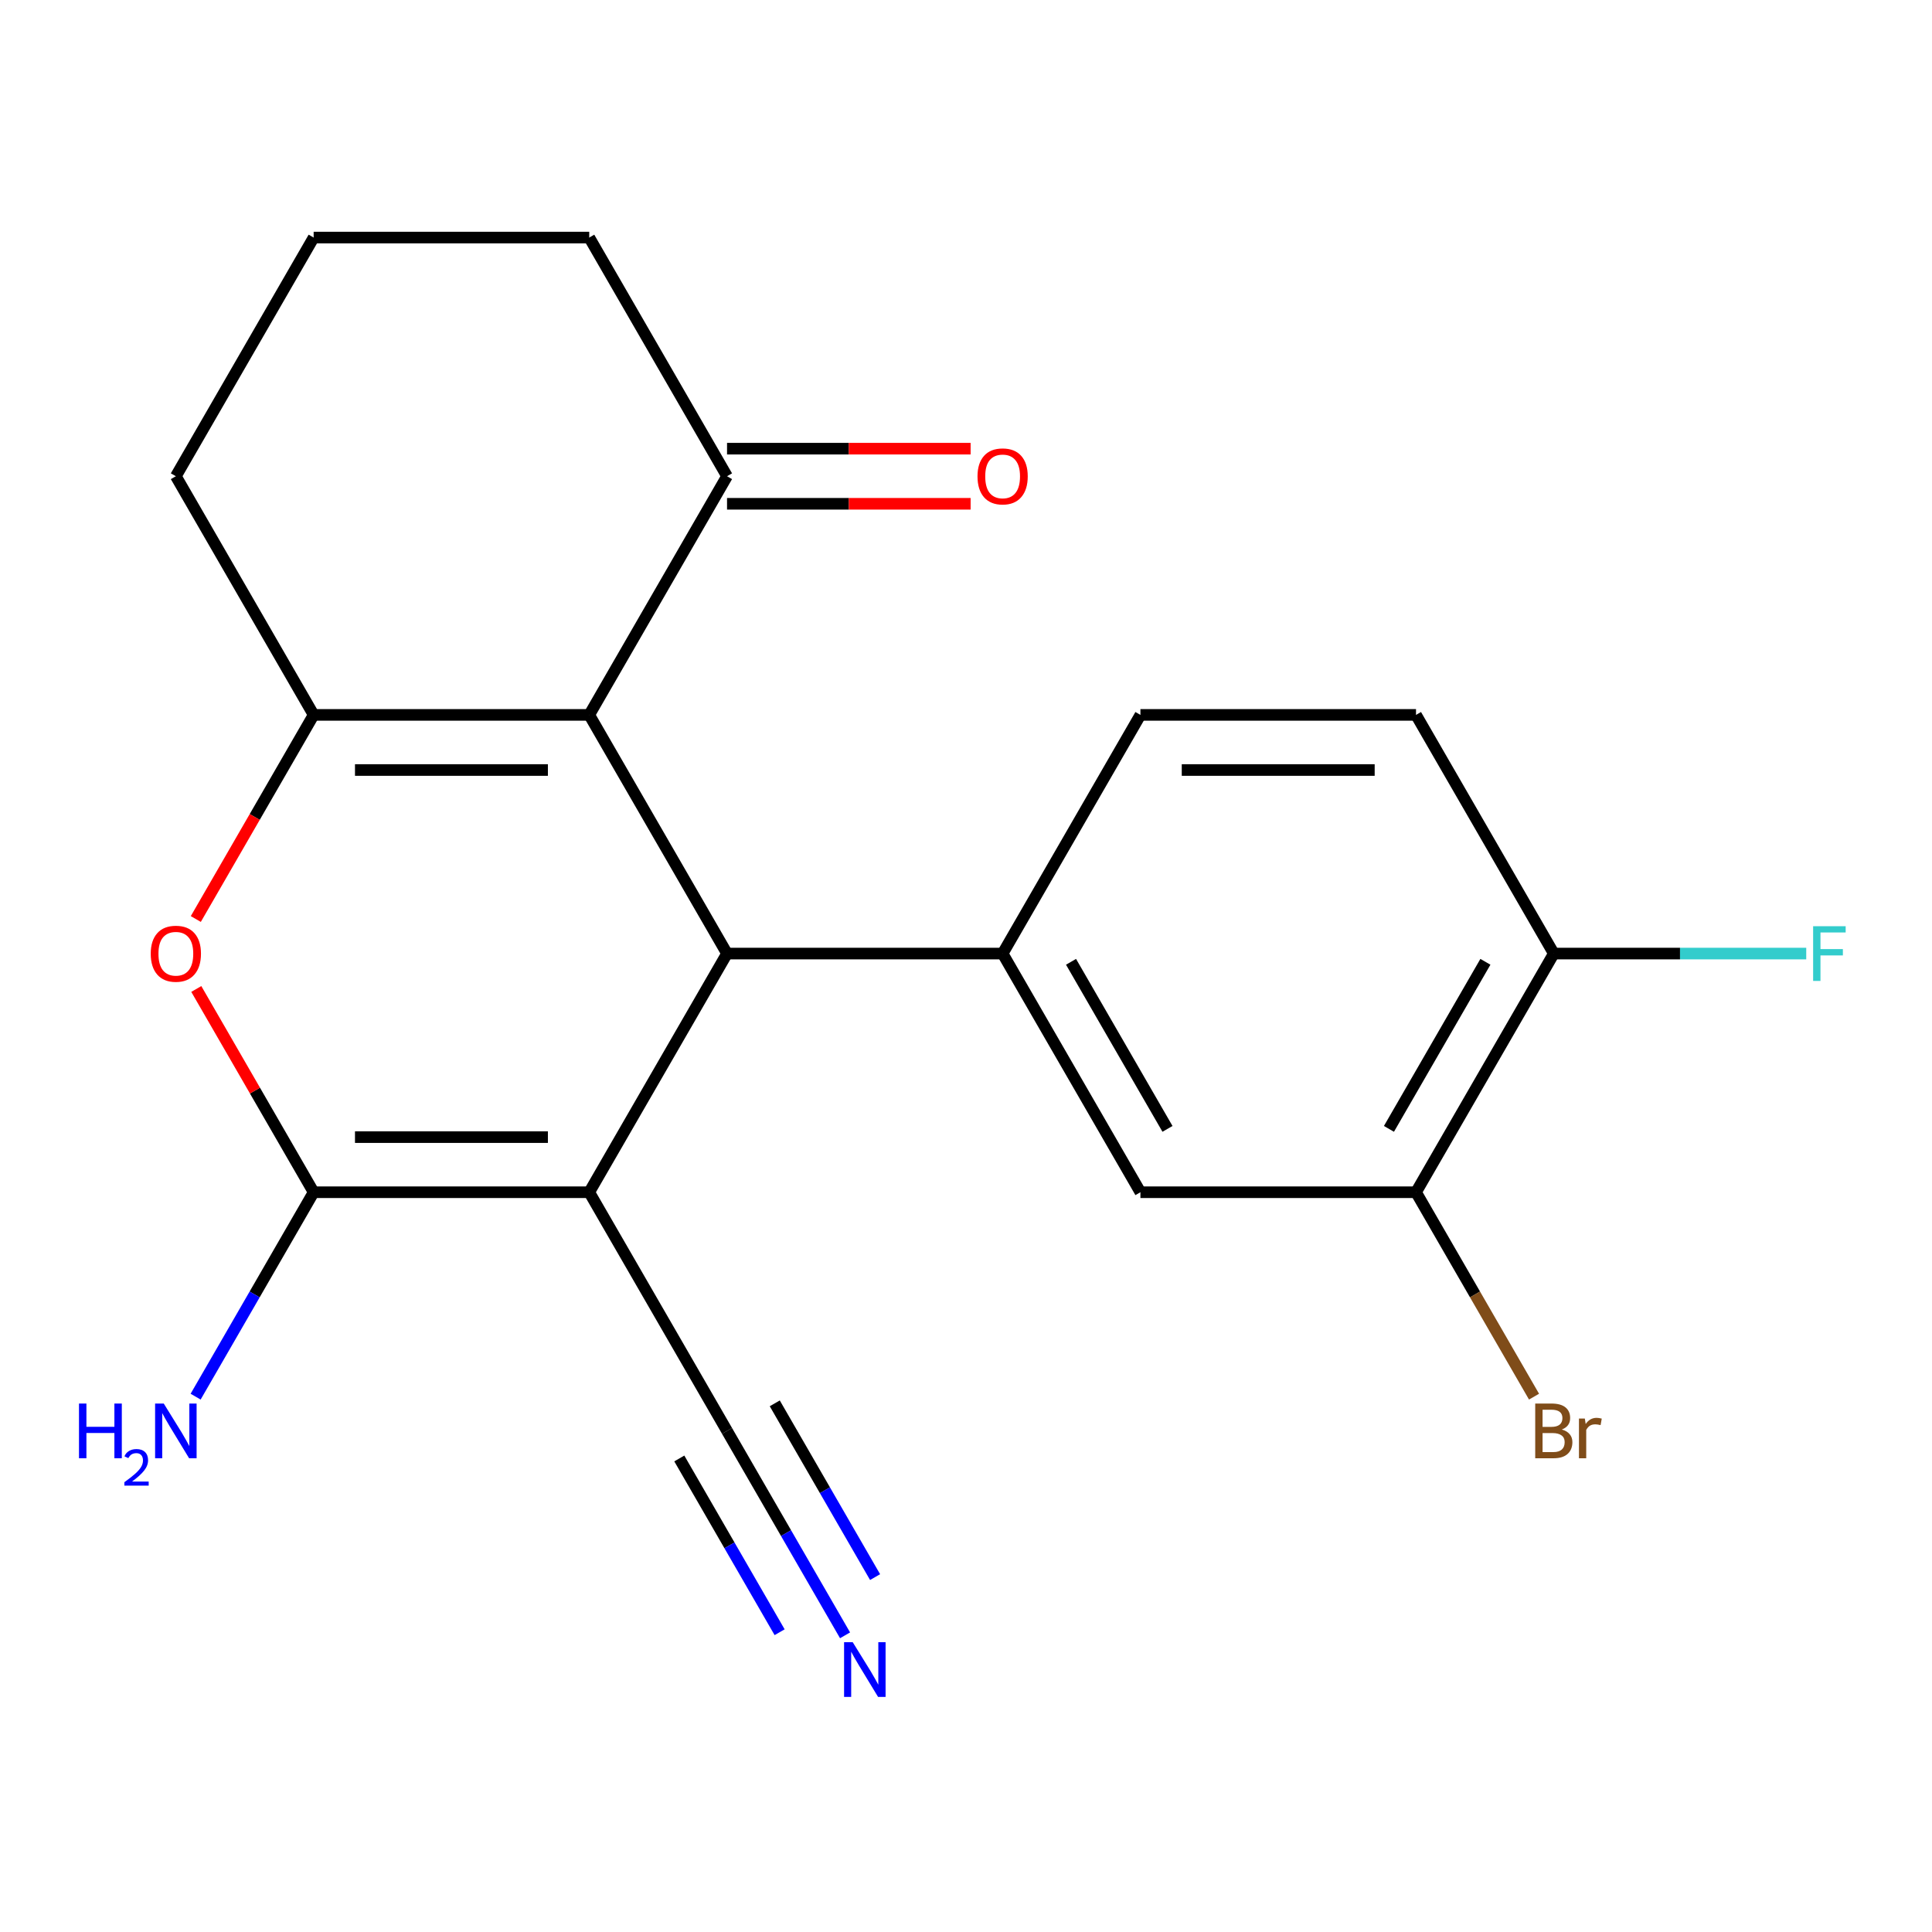 <?xml version='1.0' encoding='iso-8859-1'?>
<svg version='1.1' baseProfile='full'
              xmlns='http://www.w3.org/2000/svg'
                      xmlns:rdkit='http://www.rdkit.org/xml'
                      xmlns:xlink='http://www.w3.org/1999/xlink'
                  xml:space='preserve'
width='1000px' height='1000px' viewBox='0 0 1000 1000'>
<!-- END OF HEADER -->
<rect style='opacity:1.0;fill:#FFFFFF;stroke:none' width='1000' height='1000' x='0' y='0'> </rect>
<path class='bond-0' d='M 304.989,617.099 L 376.312,493.565' style='fill:none;fill-rule:evenodd;stroke:#000000;stroke-width:6px;stroke-linecap:butt;stroke-linejoin:miter;stroke-opacity:1' />
<path class='bond-2' d='M 304.989,617.099 L 162.344,617.099' style='fill:none;fill-rule:evenodd;stroke:#000000;stroke-width:6px;stroke-linecap:butt;stroke-linejoin:miter;stroke-opacity:1' />
<path class='bond-2' d='M 283.592,588.57 L 183.741,588.57' style='fill:none;fill-rule:evenodd;stroke:#000000;stroke-width:6px;stroke-linecap:butt;stroke-linejoin:miter;stroke-opacity:1' />
<path class='bond-6' d='M 304.989,617.099 L 376.312,740.634' style='fill:none;fill-rule:evenodd;stroke:#000000;stroke-width:6px;stroke-linecap:butt;stroke-linejoin:miter;stroke-opacity:1' />
<path class='bond-1' d='M 376.312,493.565 L 304.989,370.03' style='fill:none;fill-rule:evenodd;stroke:#000000;stroke-width:6px;stroke-linecap:butt;stroke-linejoin:miter;stroke-opacity:1' />
<path class='bond-5' d='M 376.312,493.565 L 518.957,493.565' style='fill:none;fill-rule:evenodd;stroke:#000000;stroke-width:6px;stroke-linecap:butt;stroke-linejoin:miter;stroke-opacity:1' />
<path class='bond-7' d='M 304.989,370.03 L 376.312,246.496' style='fill:none;fill-rule:evenodd;stroke:#000000;stroke-width:6px;stroke-linecap:butt;stroke-linejoin:miter;stroke-opacity:1' />
<path class='bond-21' d='M 304.989,370.03 L 162.344,370.03' style='fill:none;fill-rule:evenodd;stroke:#000000;stroke-width:6px;stroke-linecap:butt;stroke-linejoin:miter;stroke-opacity:1' />
<path class='bond-21' d='M 283.592,398.56 L 183.741,398.56' style='fill:none;fill-rule:evenodd;stroke:#000000;stroke-width:6px;stroke-linecap:butt;stroke-linejoin:miter;stroke-opacity:1' />
<path class='bond-4' d='M 162.344,617.099 L 131.973,564.495' style='fill:none;fill-rule:evenodd;stroke:#000000;stroke-width:6px;stroke-linecap:butt;stroke-linejoin:miter;stroke-opacity:1' />
<path class='bond-4' d='M 131.973,564.495 L 101.602,511.891' style='fill:none;fill-rule:evenodd;stroke:#FF0000;stroke-width:6px;stroke-linecap:butt;stroke-linejoin:miter;stroke-opacity:1' />
<path class='bond-13' d='M 162.344,617.099 L 131.8,670.003' style='fill:none;fill-rule:evenodd;stroke:#000000;stroke-width:6px;stroke-linecap:butt;stroke-linejoin:miter;stroke-opacity:1' />
<path class='bond-13' d='M 131.8,670.003 L 101.255,722.907' style='fill:none;fill-rule:evenodd;stroke:#0000FF;stroke-width:6px;stroke-linecap:butt;stroke-linejoin:miter;stroke-opacity:1' />
<path class='bond-3' d='M 162.344,370.03 L 131.846,422.855' style='fill:none;fill-rule:evenodd;stroke:#000000;stroke-width:6px;stroke-linecap:butt;stroke-linejoin:miter;stroke-opacity:1' />
<path class='bond-3' d='M 131.846,422.855 L 101.348,475.679' style='fill:none;fill-rule:evenodd;stroke:#FF0000;stroke-width:6px;stroke-linecap:butt;stroke-linejoin:miter;stroke-opacity:1' />
<path class='bond-16' d='M 162.344,370.03 L 91.021,246.496' style='fill:none;fill-rule:evenodd;stroke:#000000;stroke-width:6px;stroke-linecap:butt;stroke-linejoin:miter;stroke-opacity:1' />
<path class='bond-9' d='M 518.957,493.565 L 590.279,617.099' style='fill:none;fill-rule:evenodd;stroke:#000000;stroke-width:6px;stroke-linecap:butt;stroke-linejoin:miter;stroke-opacity:1' />
<path class='bond-9' d='M 554.362,497.83 L 604.288,584.305' style='fill:none;fill-rule:evenodd;stroke:#000000;stroke-width:6px;stroke-linecap:butt;stroke-linejoin:miter;stroke-opacity:1' />
<path class='bond-12' d='M 518.957,493.565 L 590.279,370.03' style='fill:none;fill-rule:evenodd;stroke:#000000;stroke-width:6px;stroke-linecap:butt;stroke-linejoin:miter;stroke-opacity:1' />
<path class='bond-8' d='M 376.312,740.634 L 406.856,793.538' style='fill:none;fill-rule:evenodd;stroke:#000000;stroke-width:6px;stroke-linecap:butt;stroke-linejoin:miter;stroke-opacity:1' />
<path class='bond-8' d='M 406.856,793.538 L 437.4,846.442' style='fill:none;fill-rule:evenodd;stroke:#0000FF;stroke-width:6px;stroke-linecap:butt;stroke-linejoin:miter;stroke-opacity:1' />
<path class='bond-8' d='M 351.605,754.898 L 377.567,799.867' style='fill:none;fill-rule:evenodd;stroke:#000000;stroke-width:6px;stroke-linecap:butt;stroke-linejoin:miter;stroke-opacity:1' />
<path class='bond-8' d='M 377.567,799.867 L 403.53,844.835' style='fill:none;fill-rule:evenodd;stroke:#0000FF;stroke-width:6px;stroke-linecap:butt;stroke-linejoin:miter;stroke-opacity:1' />
<path class='bond-8' d='M 401.018,726.369 L 426.981,771.338' style='fill:none;fill-rule:evenodd;stroke:#000000;stroke-width:6px;stroke-linecap:butt;stroke-linejoin:miter;stroke-opacity:1' />
<path class='bond-8' d='M 426.981,771.338 L 452.944,816.306' style='fill:none;fill-rule:evenodd;stroke:#0000FF;stroke-width:6px;stroke-linecap:butt;stroke-linejoin:miter;stroke-opacity:1' />
<path class='bond-14' d='M 376.312,260.761 L 439.351,260.761' style='fill:none;fill-rule:evenodd;stroke:#000000;stroke-width:6px;stroke-linecap:butt;stroke-linejoin:miter;stroke-opacity:1' />
<path class='bond-14' d='M 439.351,260.761 L 502.391,260.761' style='fill:none;fill-rule:evenodd;stroke:#FF0000;stroke-width:6px;stroke-linecap:butt;stroke-linejoin:miter;stroke-opacity:1' />
<path class='bond-14' d='M 376.312,232.232 L 439.351,232.232' style='fill:none;fill-rule:evenodd;stroke:#000000;stroke-width:6px;stroke-linecap:butt;stroke-linejoin:miter;stroke-opacity:1' />
<path class='bond-14' d='M 439.351,232.232 L 502.391,232.232' style='fill:none;fill-rule:evenodd;stroke:#FF0000;stroke-width:6px;stroke-linecap:butt;stroke-linejoin:miter;stroke-opacity:1' />
<path class='bond-19' d='M 376.312,246.496 L 304.989,122.962' style='fill:none;fill-rule:evenodd;stroke:#000000;stroke-width:6px;stroke-linecap:butt;stroke-linejoin:miter;stroke-opacity:1' />
<path class='bond-10' d='M 590.279,617.099 L 732.925,617.099' style='fill:none;fill-rule:evenodd;stroke:#000000;stroke-width:6px;stroke-linecap:butt;stroke-linejoin:miter;stroke-opacity:1' />
<path class='bond-17' d='M 732.925,617.099 L 763.469,670.003' style='fill:none;fill-rule:evenodd;stroke:#000000;stroke-width:6px;stroke-linecap:butt;stroke-linejoin:miter;stroke-opacity:1' />
<path class='bond-17' d='M 763.469,670.003 L 794.013,722.907' style='fill:none;fill-rule:evenodd;stroke:#7F4C19;stroke-width:6px;stroke-linecap:butt;stroke-linejoin:miter;stroke-opacity:1' />
<path class='bond-23' d='M 732.925,617.099 L 804.247,493.565' style='fill:none;fill-rule:evenodd;stroke:#000000;stroke-width:6px;stroke-linecap:butt;stroke-linejoin:miter;stroke-opacity:1' />
<path class='bond-23' d='M 718.916,584.305 L 768.842,497.83' style='fill:none;fill-rule:evenodd;stroke:#000000;stroke-width:6px;stroke-linecap:butt;stroke-linejoin:miter;stroke-opacity:1' />
<path class='bond-11' d='M 804.247,493.565 L 732.925,370.03' style='fill:none;fill-rule:evenodd;stroke:#000000;stroke-width:6px;stroke-linecap:butt;stroke-linejoin:miter;stroke-opacity:1' />
<path class='bond-18' d='M 804.247,493.565 L 869.577,493.565' style='fill:none;fill-rule:evenodd;stroke:#000000;stroke-width:6px;stroke-linecap:butt;stroke-linejoin:miter;stroke-opacity:1' />
<path class='bond-18' d='M 869.577,493.565 L 934.906,493.565' style='fill:none;fill-rule:evenodd;stroke:#33CCCC;stroke-width:6px;stroke-linecap:butt;stroke-linejoin:miter;stroke-opacity:1' />
<path class='bond-15' d='M 590.279,370.03 L 732.925,370.03' style='fill:none;fill-rule:evenodd;stroke:#000000;stroke-width:6px;stroke-linecap:butt;stroke-linejoin:miter;stroke-opacity:1' />
<path class='bond-15' d='M 611.676,398.56 L 711.528,398.56' style='fill:none;fill-rule:evenodd;stroke:#000000;stroke-width:6px;stroke-linecap:butt;stroke-linejoin:miter;stroke-opacity:1' />
<path class='bond-20' d='M 91.021,246.496 L 162.344,122.962' style='fill:none;fill-rule:evenodd;stroke:#000000;stroke-width:6px;stroke-linecap:butt;stroke-linejoin:miter;stroke-opacity:1' />
<path class='bond-22' d='M 304.989,122.962 L 162.344,122.962' style='fill:none;fill-rule:evenodd;stroke:#000000;stroke-width:6px;stroke-linecap:butt;stroke-linejoin:miter;stroke-opacity:1' />
<path  class='atom-5' d='M 78.021 493.645
Q 78.021 486.845, 81.381 483.045
Q 84.741 479.245, 91.021 479.245
Q 97.301 479.245, 100.661 483.045
Q 104.021 486.845, 104.021 493.645
Q 104.021 500.525, 100.621 504.445
Q 97.221 508.325, 91.021 508.325
Q 84.781 508.325, 81.381 504.445
Q 78.021 500.565, 78.021 493.645
M 91.021 505.125
Q 95.341 505.125, 97.661 502.245
Q 100.021 499.325, 100.021 493.645
Q 100.021 488.085, 97.661 485.285
Q 95.341 482.445, 91.021 482.445
Q 86.701 482.445, 84.341 485.245
Q 82.021 488.045, 82.021 493.645
Q 82.021 499.365, 84.341 502.245
Q 86.701 505.125, 91.021 505.125
' fill='#FF0000'/>
<path  class='atom-9' d='M 441.374 850.008
L 450.654 865.008
Q 451.574 866.488, 453.054 869.168
Q 454.534 871.848, 454.614 872.008
L 454.614 850.008
L 458.374 850.008
L 458.374 878.328
L 454.494 878.328
L 444.534 861.928
Q 443.374 860.008, 442.134 857.808
Q 440.934 855.608, 440.574 854.928
L 440.574 878.328
L 436.894 878.328
L 436.894 850.008
L 441.374 850.008
' fill='#0000FF'/>
<path  class='atom-14' d='M 40.888 726.474
L 44.728 726.474
L 44.728 738.514
L 59.208 738.514
L 59.208 726.474
L 63.048 726.474
L 63.048 754.794
L 59.208 754.794
L 59.208 741.714
L 44.728 741.714
L 44.728 754.794
L 40.888 754.794
L 40.888 726.474
' fill='#0000FF'/>
<path  class='atom-14' d='M 64.421 753.8
Q 65.108 752.031, 66.744 751.054
Q 68.381 750.051, 70.652 750.051
Q 73.476 750.051, 75.06 751.582
Q 76.644 753.114, 76.644 755.833
Q 76.644 758.605, 74.585 761.192
Q 72.552 763.779, 68.328 766.842
L 76.961 766.842
L 76.961 768.954
L 64.368 768.954
L 64.368 767.185
Q 67.853 764.703, 69.912 762.855
Q 71.998 761.007, 73.001 759.344
Q 74.004 757.681, 74.004 755.965
Q 74.004 754.17, 73.107 753.166
Q 72.209 752.163, 70.652 752.163
Q 69.147 752.163, 68.144 752.77
Q 67.14 753.378, 66.428 754.724
L 64.421 753.8
' fill='#0000FF'/>
<path  class='atom-14' d='M 84.761 726.474
L 94.041 741.474
Q 94.961 742.954, 96.441 745.634
Q 97.921 748.314, 98.001 748.474
L 98.001 726.474
L 101.761 726.474
L 101.761 754.794
L 97.881 754.794
L 87.921 738.394
Q 86.761 736.474, 85.521 734.274
Q 84.321 732.074, 83.961 731.394
L 83.961 754.794
L 80.281 754.794
L 80.281 726.474
L 84.761 726.474
' fill='#0000FF'/>
<path  class='atom-15' d='M 505.957 246.576
Q 505.957 239.776, 509.317 235.976
Q 512.677 232.176, 518.957 232.176
Q 525.237 232.176, 528.597 235.976
Q 531.957 239.776, 531.957 246.576
Q 531.957 253.456, 528.557 257.376
Q 525.157 261.256, 518.957 261.256
Q 512.717 261.256, 509.317 257.376
Q 505.957 253.496, 505.957 246.576
M 518.957 258.056
Q 523.277 258.056, 525.597 255.176
Q 527.957 252.256, 527.957 246.576
Q 527.957 241.016, 525.597 238.216
Q 523.277 235.376, 518.957 235.376
Q 514.637 235.376, 512.277 238.176
Q 509.957 240.976, 509.957 246.576
Q 509.957 252.296, 512.277 255.176
Q 514.637 258.056, 518.957 258.056
' fill='#FF0000'/>
<path  class='atom-18' d='M 808.387 739.914
Q 811.107 740.674, 812.467 742.354
Q 813.867 743.994, 813.867 746.434
Q 813.867 750.354, 811.347 752.594
Q 808.867 754.794, 804.147 754.794
L 794.627 754.794
L 794.627 726.474
L 802.987 726.474
Q 807.827 726.474, 810.267 728.434
Q 812.707 730.394, 812.707 733.994
Q 812.707 738.274, 808.387 739.914
M 798.427 729.674
L 798.427 738.554
L 802.987 738.554
Q 805.787 738.554, 807.227 737.434
Q 808.707 736.274, 808.707 733.994
Q 808.707 729.674, 802.987 729.674
L 798.427 729.674
M 804.147 751.594
Q 806.907 751.594, 808.387 750.274
Q 809.867 748.954, 809.867 746.434
Q 809.867 744.114, 808.227 742.954
Q 806.627 741.754, 803.547 741.754
L 798.427 741.754
L 798.427 751.594
L 804.147 751.594
' fill='#7F4C19'/>
<path  class='atom-18' d='M 820.307 734.234
L 820.747 737.074
Q 822.907 733.874, 826.427 733.874
Q 827.547 733.874, 829.067 734.274
L 828.467 737.634
Q 826.747 737.234, 825.787 737.234
Q 824.107 737.234, 822.987 737.914
Q 821.907 738.554, 821.027 740.114
L 821.027 754.794
L 817.267 754.794
L 817.267 734.234
L 820.307 734.234
' fill='#7F4C19'/>
<path  class='atom-19' d='M 938.472 479.405
L 955.312 479.405
L 955.312 482.645
L 942.272 482.645
L 942.272 491.245
L 953.872 491.245
L 953.872 494.525
L 942.272 494.525
L 942.272 507.725
L 938.472 507.725
L 938.472 479.405
' fill='#33CCCC'/>
</svg>
